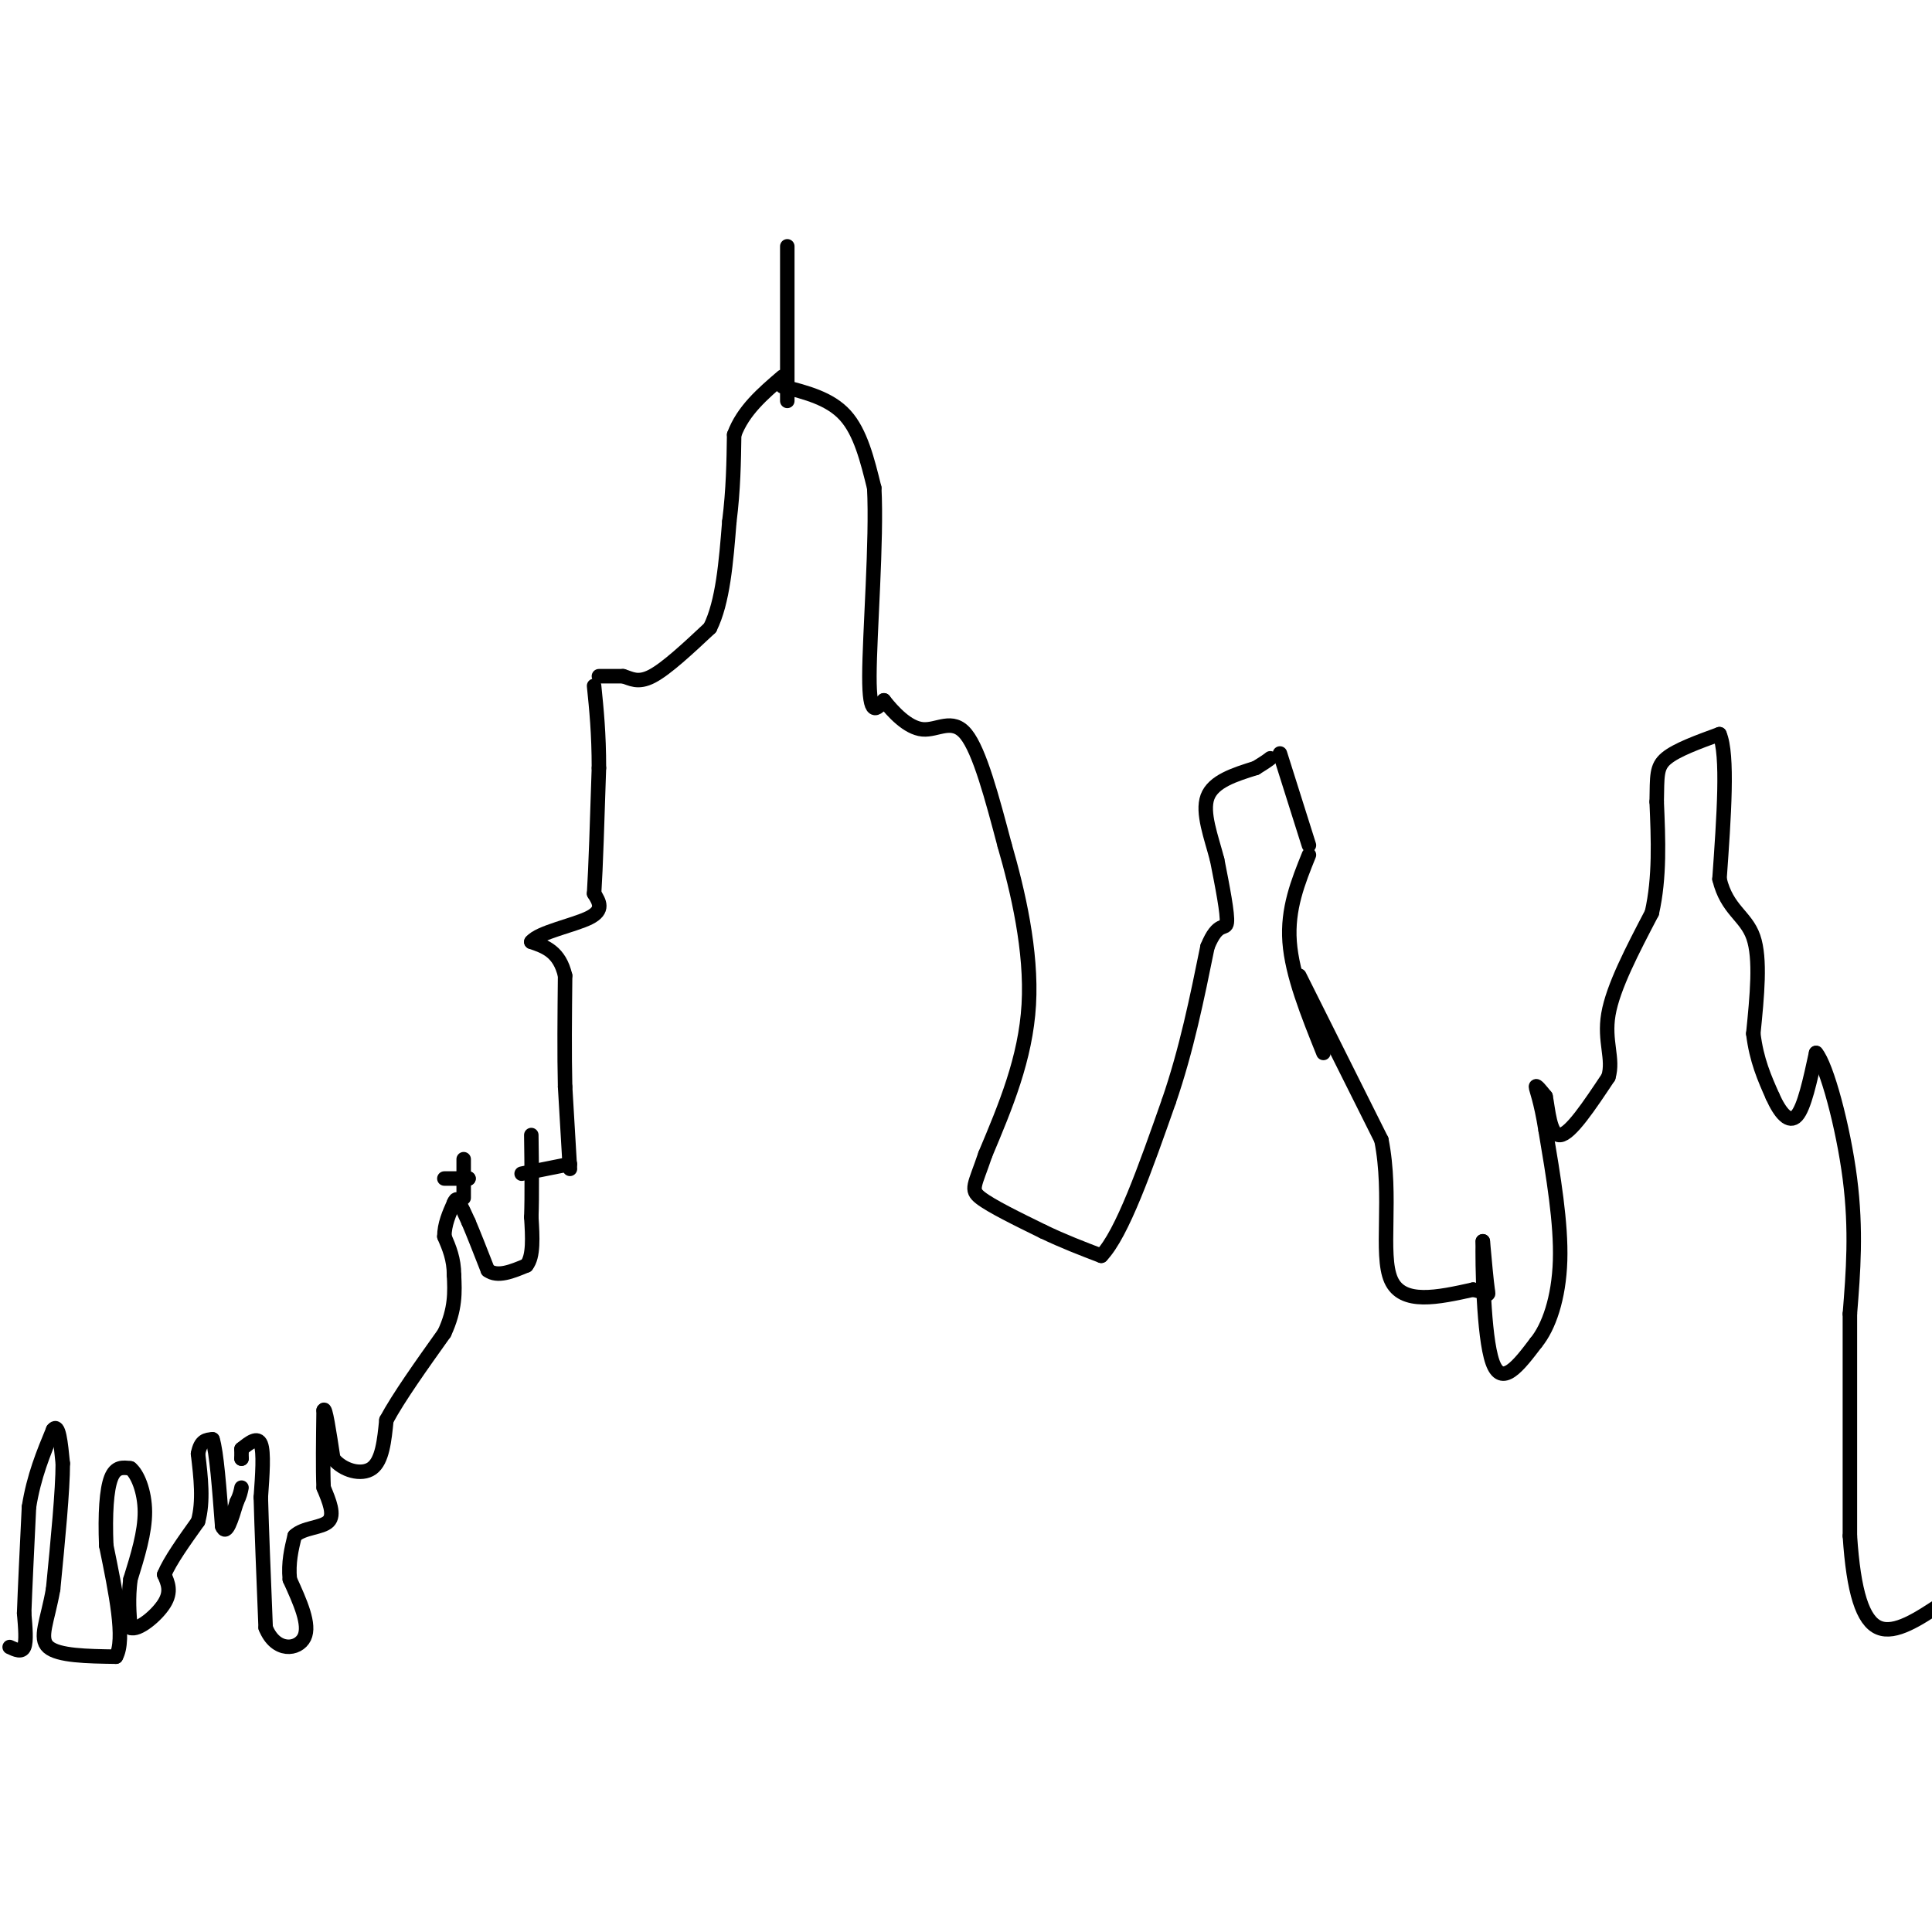<svg viewBox='0 0 400 400' version='1.1' xmlns='http://www.w3.org/2000/svg' xmlns:xlink='http://www.w3.org/1999/xlink'><g fill='none' stroke='#000000' stroke-width='3' stroke-linecap='round' stroke-linejoin='round'><path d='M2,341c1.250,0.583 2.500,1.167 3,0c0.500,-1.167 0.250,-4.083 0,-7'/><path d='M5,334c0.167,-4.833 0.583,-13.417 1,-22'/><path d='M6,312c1.000,-6.333 3.000,-11.167 5,-16'/><path d='M11,296c1.167,-1.500 1.583,2.750 2,7'/><path d='M13,303c0.000,5.500 -1.000,15.750 -2,26'/><path d='M11,329c-1.156,6.622 -3.044,10.178 -1,12c2.044,1.822 8.022,1.911 14,2'/><path d='M24,343c2.000,-3.500 0.000,-13.250 -2,-23'/><path d='M22,320c-0.267,-6.600 0.067,-11.600 1,-14c0.933,-2.400 2.467,-2.200 4,-2'/><path d='M27,304c1.422,1.067 2.978,4.733 3,9c0.022,4.267 -1.489,9.133 -3,14'/><path d='M27,327c-0.500,4.000 -0.250,7.000 0,10'/><path d='M27,337c1.556,0.711 5.444,-2.511 7,-5c1.556,-2.489 0.778,-4.244 0,-6'/><path d='M34,326c1.167,-2.833 4.083,-6.917 7,-11'/><path d='M41,315c1.167,-4.167 0.583,-9.083 0,-14'/><path d='M41,301c0.500,-2.833 1.750,-2.917 3,-3'/><path d='M44,298c0.833,2.500 1.417,10.250 2,18'/><path d='M46,316c0.833,2.167 1.917,-1.417 3,-5'/><path d='M49,311c0.667,-1.333 0.833,-2.167 1,-3'/><path d='M50,302c0.000,0.000 0.000,0.000 0,0'/><path d='M50,302c0.000,0.000 0.000,-2.000 0,-2'/><path d='M50,300c1.667,-1.333 3.333,-2.667 4,-1c0.667,1.667 0.333,6.333 0,11'/><path d='M54,310c0.167,6.333 0.583,16.667 1,27'/><path d='M55,337c2.067,5.178 6.733,4.622 8,2c1.267,-2.622 -0.867,-7.311 -3,-12'/><path d='M60,327c-0.333,-3.500 0.333,-6.250 1,-9'/><path d='M61,318c1.756,-1.756 5.644,-1.644 7,-3c1.356,-1.356 0.178,-4.178 -1,-7'/><path d='M67,308c-0.167,-3.833 -0.083,-9.917 0,-16'/><path d='M67,292c0.333,-1.000 1.167,4.500 2,10'/><path d='M69,302c1.956,2.444 5.844,3.556 8,2c2.156,-1.556 2.578,-5.778 3,-10'/><path d='M80,294c2.500,-4.667 7.250,-11.333 12,-18'/><path d='M92,276c2.333,-5.000 2.167,-8.500 2,-12'/><path d='M94,264c0.000,-3.333 -1.000,-5.667 -2,-8'/><path d='M92,256c0.000,-2.500 1.000,-4.750 2,-7'/><path d='M94,249c0.500,-1.167 0.750,-0.583 1,0'/><path d='M95,249c0.500,0.667 1.250,2.333 2,4'/><path d='M97,253c1.000,2.333 2.500,6.167 4,10'/><path d='M101,263c2.000,1.500 5.000,0.250 8,-1'/><path d='M109,262c1.500,-1.833 1.250,-5.917 1,-10'/><path d='M110,252c0.167,-4.500 0.083,-10.750 0,-17'/><path d='M108,243c0.000,0.000 10.000,-2.000 10,-2'/><path d='M96,240c0.000,0.000 0.000,8.000 0,8'/><path d='M92,244c0.000,0.000 3.000,0.000 3,0'/><path d='M95,244c0.833,0.000 1.417,0.000 2,0'/><path d='M97,244c0.000,0.000 0.000,0.000 0,0'/><path d='M118,242c0.000,0.000 -1.000,-17.000 -1,-17'/><path d='M117,225c-0.167,-6.667 -0.083,-14.833 0,-23'/><path d='M117,202c-1.167,-5.000 -4.083,-6.000 -7,-7'/><path d='M110,195c1.533,-1.978 8.867,-3.422 12,-5c3.133,-1.578 2.067,-3.289 1,-5'/><path d='M123,185c0.333,-5.167 0.667,-15.583 1,-26'/><path d='M124,159c0.000,-7.167 -0.500,-12.083 -1,-17'/><path d='M124,140c0.000,0.000 5.000,0.000 5,0'/><path d='M129,140c1.578,0.444 3.022,1.556 6,0c2.978,-1.556 7.489,-5.778 12,-10'/><path d='M147,130c2.667,-5.333 3.333,-13.667 4,-22'/><path d='M151,108c0.833,-6.667 0.917,-12.333 1,-18'/><path d='M152,90c1.833,-5.000 5.917,-8.500 10,-12'/><path d='M162,80c4.917,1.250 9.833,2.500 13,6c3.167,3.500 4.583,9.250 6,15'/><path d='M181,101c0.578,10.778 -0.978,30.222 -1,39c-0.022,8.778 1.489,6.889 3,5'/><path d='M183,145c1.833,2.345 4.917,5.708 8,6c3.083,0.292 6.167,-2.488 9,1c2.833,3.488 5.417,13.244 8,23'/><path d='M208,175c2.756,9.533 5.644,21.867 5,33c-0.644,11.133 -4.822,21.067 -9,31'/><path d='M204,239c-2.200,6.511 -3.200,7.289 -1,9c2.200,1.711 7.600,4.356 13,7'/><path d='M216,255c4.167,2.000 8.083,3.500 12,5'/><path d='M228,260c4.333,-4.500 9.167,-18.250 14,-32'/><path d='M242,228c3.667,-10.667 5.833,-21.333 8,-32'/><path d='M250,196c2.222,-5.511 3.778,-3.289 4,-5c0.222,-1.711 -0.889,-7.356 -2,-13'/><path d='M252,178c-1.200,-4.644 -3.200,-9.756 -2,-13c1.200,-3.244 5.600,-4.622 10,-6'/><path d='M260,159c2.167,-1.333 2.583,-1.667 3,-2'/><path d='M265,156c0.000,0.000 6.000,19.000 6,19'/><path d='M271,177c-2.250,5.583 -4.500,11.167 -4,18c0.500,6.833 3.750,14.917 7,23'/><path d='M269,202c0.000,0.000 17.000,34.000 17,34'/><path d='M286,236c2.333,11.644 -0.333,23.756 2,29c2.333,5.244 9.667,3.622 17,2'/><path d='M305,267c3.356,0.756 3.244,1.644 3,0c-0.244,-1.644 -0.622,-5.822 -1,-10'/><path d='M307,257c-0.111,4.178 0.111,19.622 2,25c1.889,5.378 5.444,0.689 9,-4'/><path d='M318,278c2.644,-3.200 4.756,-9.200 5,-17c0.244,-7.800 -1.378,-17.400 -3,-27'/><path d='M320,234c-1.000,-6.289 -2.000,-8.511 -2,-9c0.000,-0.489 1.000,0.756 2,2'/><path d='M320,227c0.533,2.622 0.867,8.178 3,8c2.133,-0.178 6.067,-6.089 10,-12'/><path d='M333,223c1.156,-3.822 -0.956,-7.378 0,-13c0.956,-5.622 4.978,-13.311 9,-21'/><path d='M342,189c1.667,-7.333 1.333,-15.167 1,-23'/><path d='M343,166c0.111,-5.356 -0.111,-7.244 2,-9c2.111,-1.756 6.556,-3.378 11,-5'/><path d='M356,152c1.833,4.167 0.917,17.083 0,30'/><path d='M356,182c1.556,6.444 5.444,7.556 7,12c1.556,4.444 0.778,12.222 0,20'/><path d='M363,214c0.667,5.500 2.333,9.250 4,13'/><path d='M367,227c1.556,3.489 3.444,5.711 5,4c1.556,-1.711 2.778,-7.356 4,-13'/><path d='M376,218c2.178,2.511 5.622,15.289 7,26c1.378,10.711 0.689,19.356 0,28'/><path d='M383,272c0.000,12.333 0.000,29.167 0,46'/><path d='M383,318c0.756,11.600 2.644,17.600 6,19c3.356,1.400 8.178,-1.800 13,-5'/><path d='M402,332c2.833,-1.667 3.417,-3.333 4,-5'/><path d='M405,329c0.000,0.000 0.000,0.000 0,0'/><path d='M163,51c0.000,0.000 0.000,32.000 0,32'/></g>
</svg>
